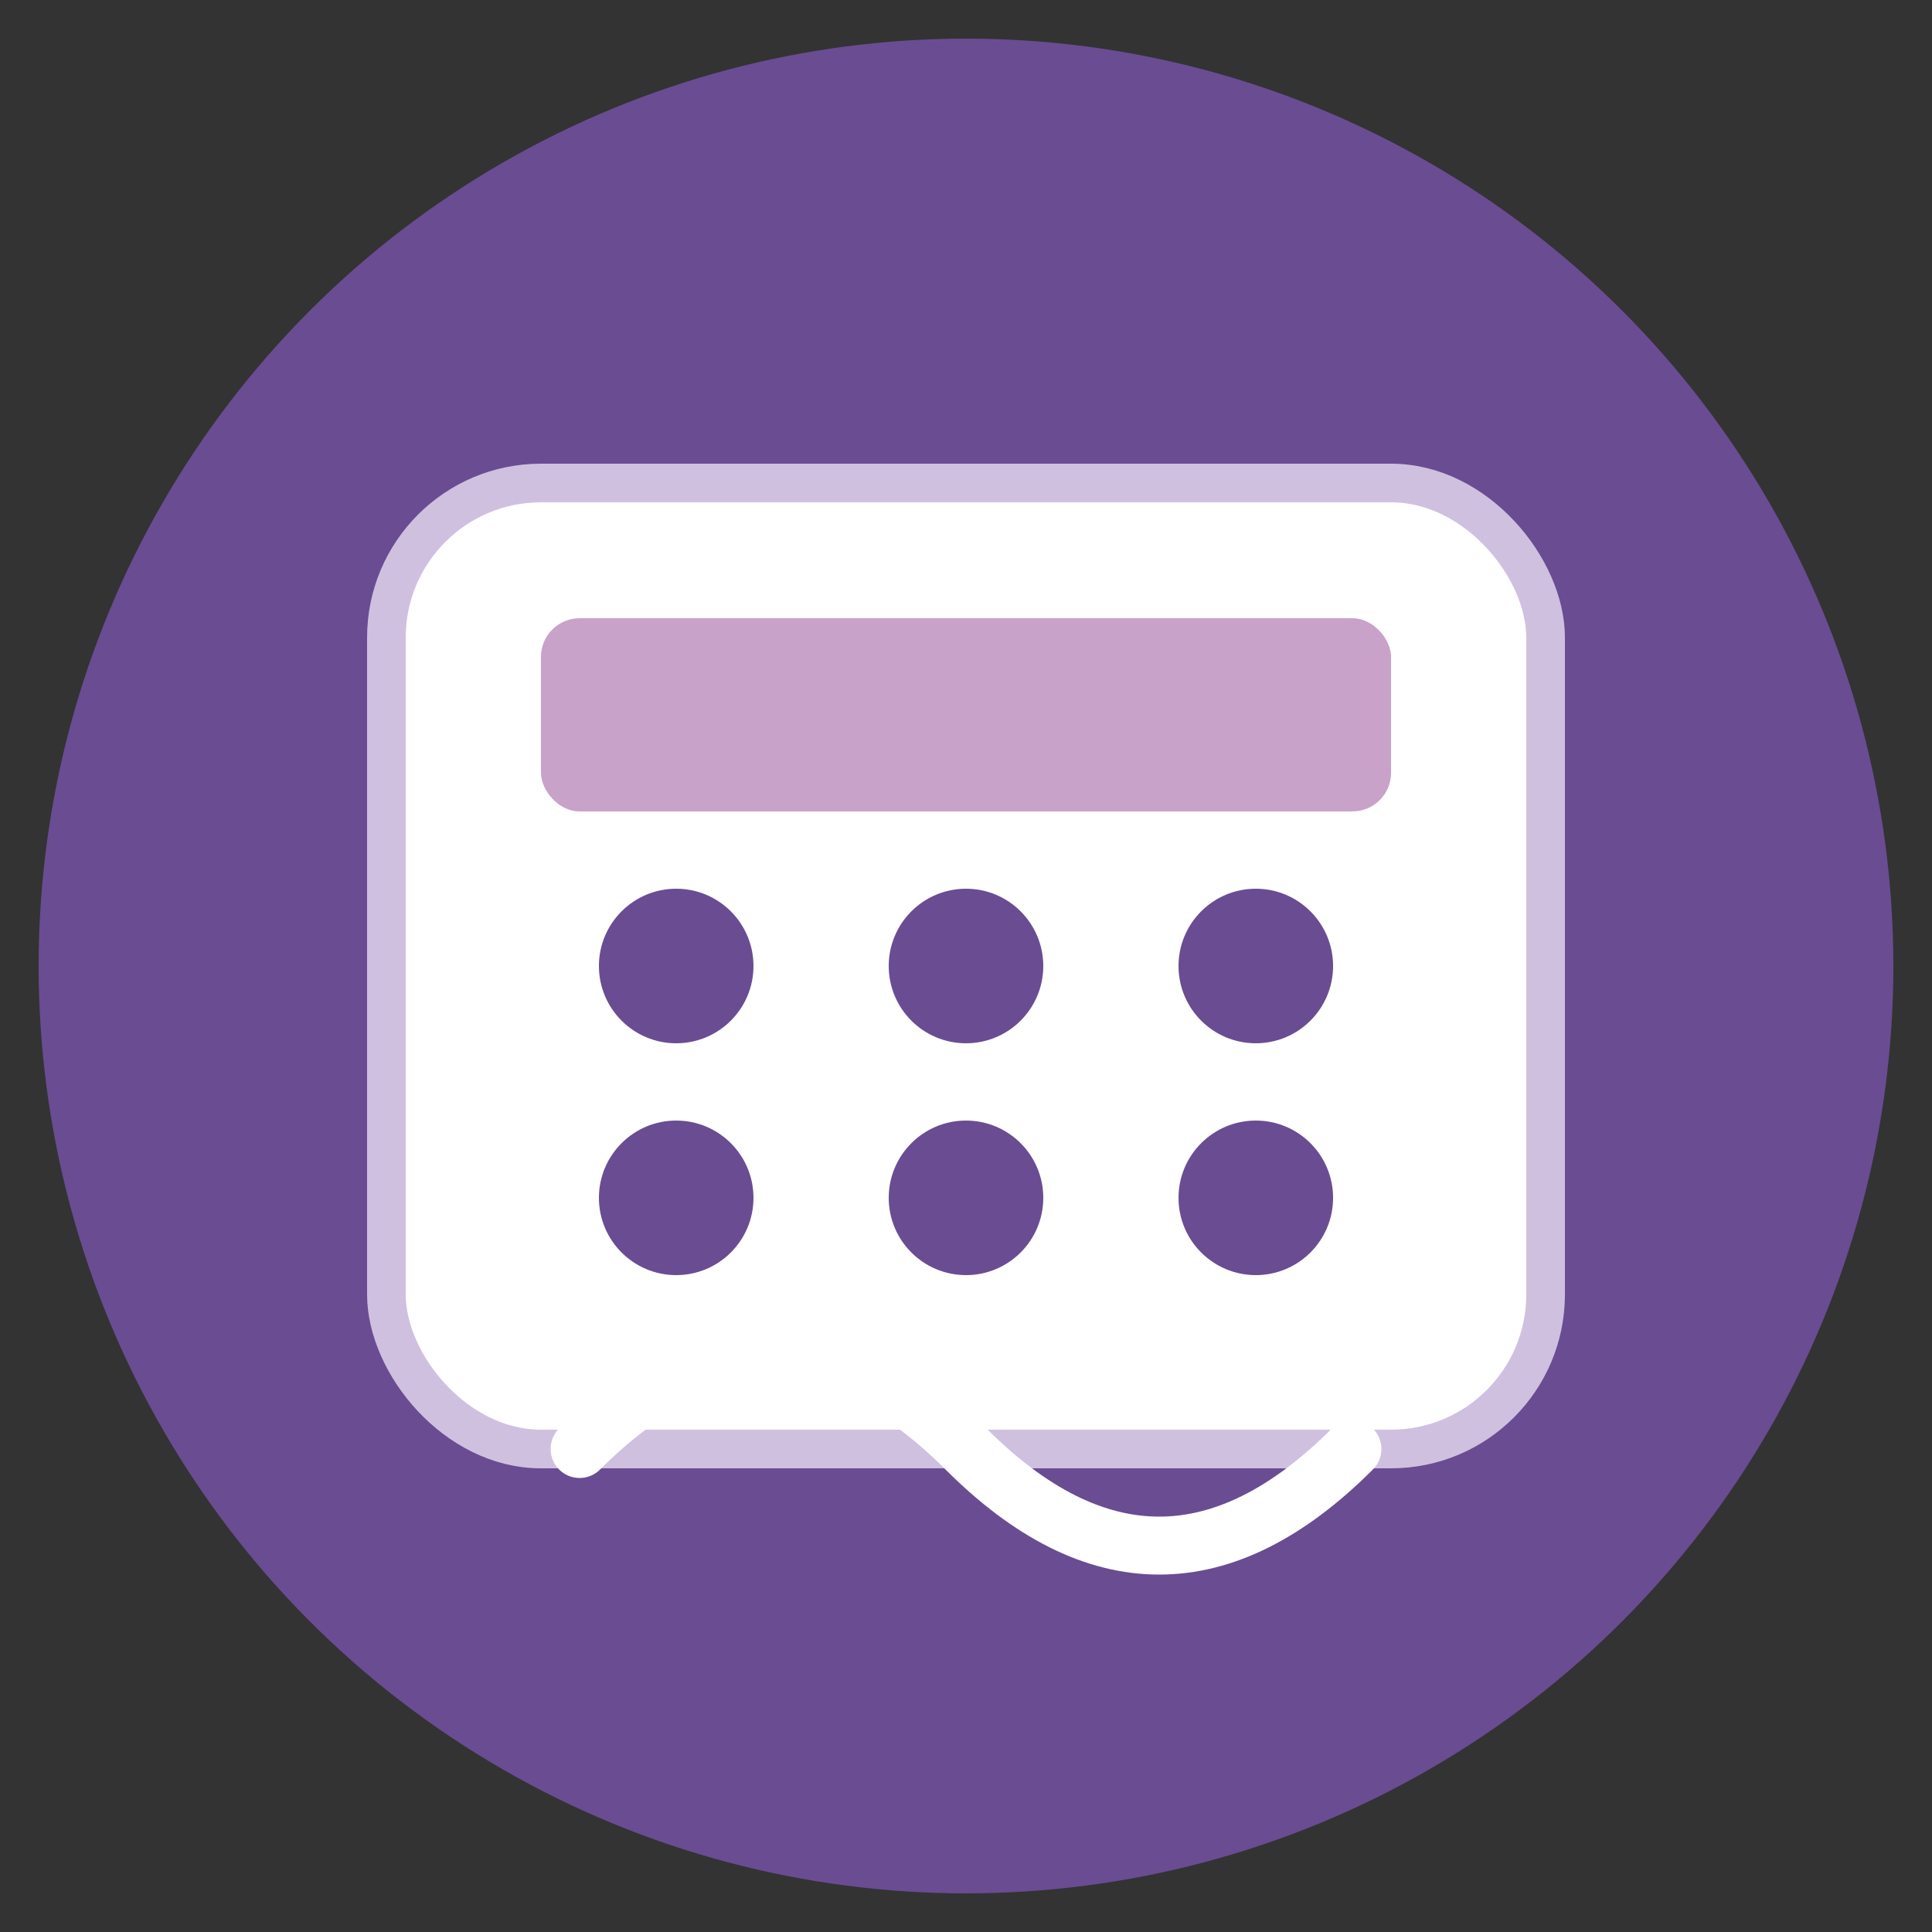 <svg xmlns="http://www.w3.org/2000/svg" viewBox="0 0 100 100"><rect x="0" y="0" width="100" height="100" fill="#333333" stroke="none"/>   <!-- Background Circle -->   <circle cx="50" cy="50" r="48" fill="#6A4C93"/>    <!-- Calculator Body -->   <rect x="20" y="25" width="60" height="50" rx="8" fill="#FFFFFF" stroke="#D0C0E0" stroke-width="2"/>      <!-- Display Screen -->   <rect x="28" y="32" width="44" height="10" rx="2" fill="#C8A2C8"/>      <!-- Keypad -->   <circle cx="35" cy="50" r="4" fill="#6A4C93"/>   <circle cx="50" cy="50" r="4" fill="#6A4C93"/>   <circle cx="65" cy="50" r="4" fill="#6A4C93"/>   <circle cx="35" cy="62" r="4" fill="#6A4C93"/>   <circle cx="50" cy="62" r="4" fill="#6A4C93"/>   <circle cx="65" cy="62" r="4" fill="#6A4C93"/>      <!-- Peptide Chain Symbol -->   <path d="M30 75 Q40 65, 50 75 T70 75" stroke="#FFFFFF" stroke-width="3" fill="none" stroke-linecap="round"/> </svg>